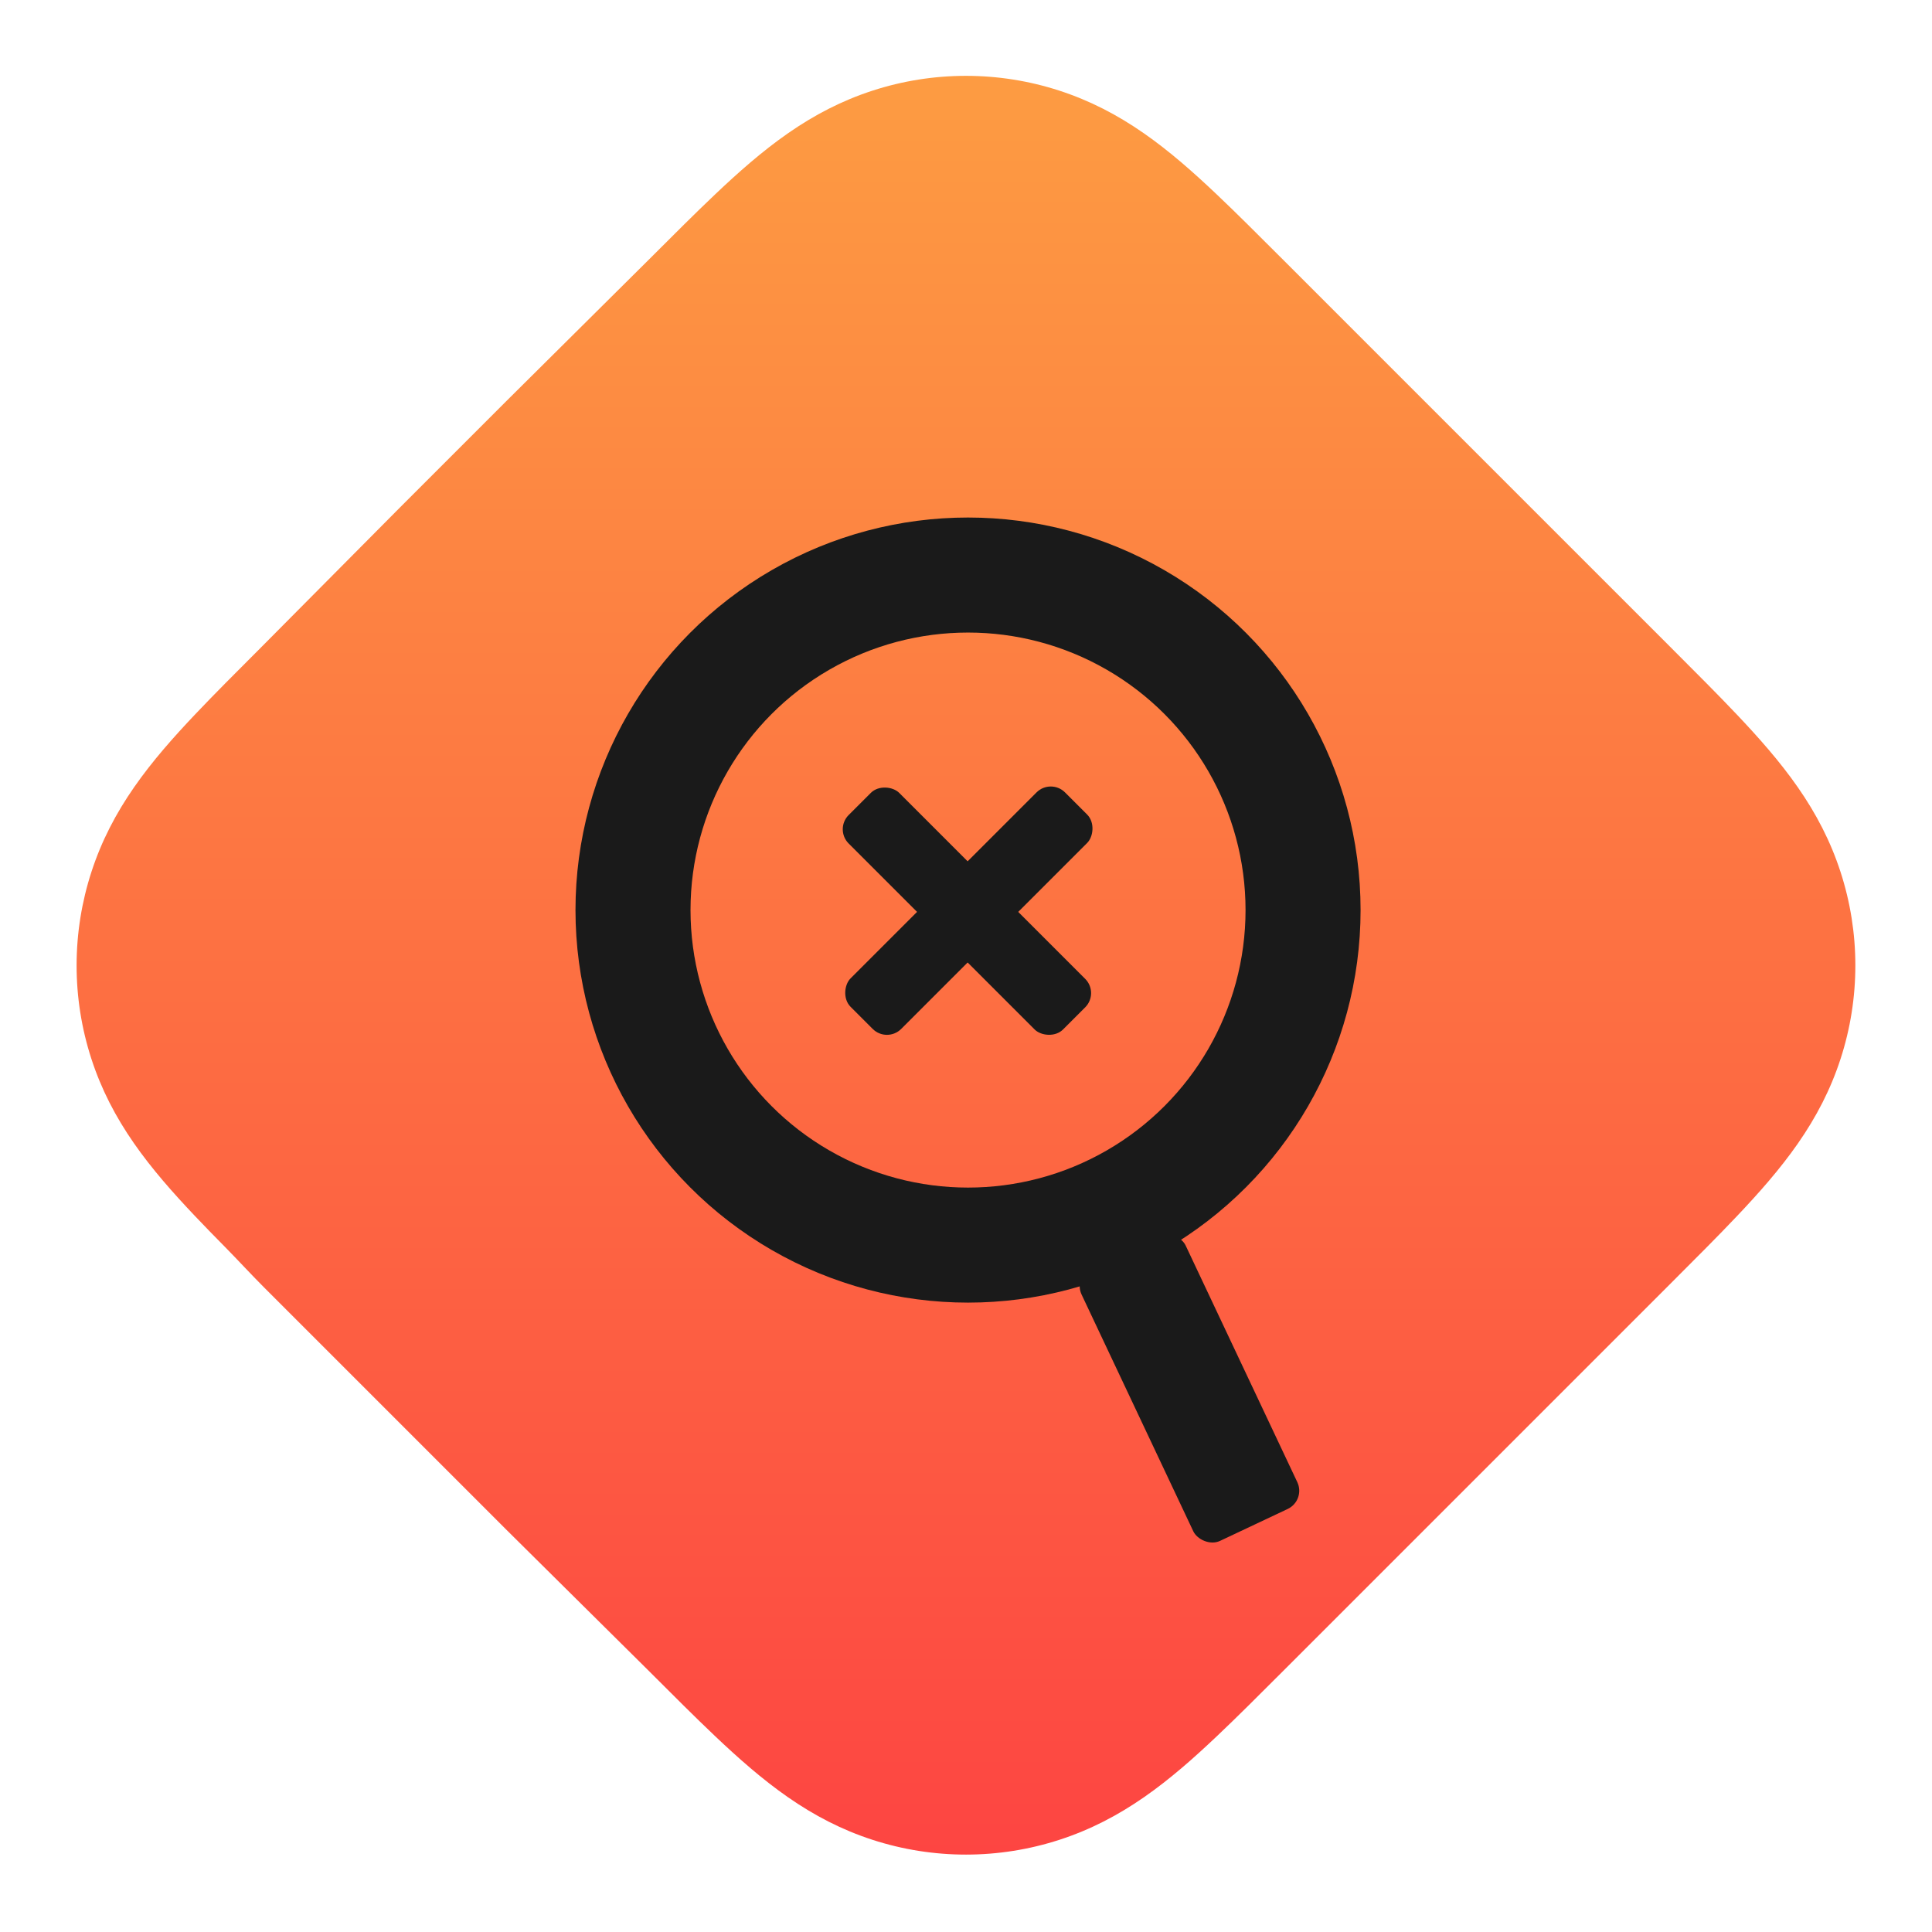 <svg width="1100" height="1100" viewBox="0 0 1100 1100" fill="none" xmlns="http://www.w3.org/2000/svg">
<g clip-path="url(#clip0_233_82)">
<path fill-rule="evenodd" clip-rule="evenodd" d="M731.119 148.463C724.202 141.546 717.287 134.626 710.327 127.751C704.465 121.958 698.572 116.199 692.589 110.533C679.552 98.181 666 86.126 651.189 75.831C636.165 65.386 620.574 57.273 603.112 51.595C585.947 46.016 567.974 43.176 549.923 43.182C531.875 43.186 513.904 46.034 496.739 51.621C479.263 57.31 463.66 65.437 448.623 75.896C433.814 86.197 420.26 98.256 407.222 110.608C401.236 116.279 395.341 122.041 389.475 127.835C382.511 134.714 375.594 141.638 368.673 148.559L288.024 228.632L227.92 288.736L149.27 367.962C142.335 374.897 135.397 381.828 128.505 388.805C122.699 394.683 116.926 400.589 111.244 406.586C98.862 419.654 86.775 433.238 76.447 448.079C65.97 463.133 57.824 478.751 52.116 496.238C46.505 513.429 43.636 531.423 43.614 549.492C43.591 567.557 46.415 585.542 51.982 602.715C57.649 620.2 65.762 635.805 76.208 650.841C86.496 665.65 98.547 679.198 110.891 692.231C116.56 698.213 122.318 704.107 128.109 709.969C134.985 716.93 143.222 725.879 150.14 732.796L227.987 810.639L288.732 871.389L368.591 950.528C375.517 957.455 382.441 964.385 389.41 971.27C395.28 977.07 401.182 982.835 407.172 988.511C420.227 1000.88 433.799 1012.95 448.631 1023.26C463.677 1033.71 479.291 1041.84 496.78 1047.52C513.973 1053.1 531.975 1055.94 550.054 1055.93C568.133 1055.92 586.134 1053.06 603.33 1047.46C620.836 1041.76 636.467 1033.61 651.532 1023.13C666.368 1012.81 679.949 1000.73 693.011 988.353C699.009 982.671 704.916 976.898 710.793 971.092C717.77 964.2 724.701 957.263 731.636 950.328L811.29 870.678L871.543 810.425L951.038 730.925C957.959 724.004 964.884 717.086 971.762 710.122C977.557 704.257 983.319 698.361 988.989 692.375C1001.35 679.332 1013.41 665.771 1023.71 650.951C1034.16 635.919 1042.27 620.319 1047.95 602.845C1053.53 585.67 1056.37 567.685 1056.36 549.622C1056.36 531.562 1053.5 513.578 1047.91 496.399C1042.22 478.912 1034.08 463.298 1023.61 448.248C1013.3 433.427 1001.23 419.862 988.87 406.813C983.194 400.821 977.428 394.921 971.628 389.052C964.744 382.082 957.814 375.159 950.887 368.232C950.887 368.232 872.788 290.141 871.384 288.737L810.573 227.926C809.536 226.889 731.119 148.463 731.119 148.463Z" fill="url(#paint0_linear_233_82)"/>
<circle cx="551.156" cy="518.156" r="190.753" stroke="#1A1A1A" stroke-width="65.495"/>
<rect x="610.928" y="726.712" width="65.495" height="171.923" rx="11.461" transform="rotate(-25.26 610.928 726.712)" fill="#1A1A1A"/>
<rect x="598.265" y="443.054" width="40.737" height="172.648" rx="11.461" transform="rotate(45 598.265 443.054)" fill="#1A1A1A"/>
<rect x="475.084" y="472.151" width="40.737" height="172.648" rx="11.461" transform="rotate(-45 475.084 472.151)" fill="#1A1A1A"/>
</g>
<defs>
<linearGradient id="paint0_linear_233_82" x1="549.656" y1="39.156" x2="549.656" y2="1056.16" gradientUnits="userSpaceOnUse">
<stop stop-color="#FD9C42"/>
<stop offset="0.792" stop-color="#FD5742"/>
<stop offset="1" stop-color="#FD4542"/>
</linearGradient>
<clipPath id="clip0_233_82">
<rect width="1100" height="1100" fill="white"/>
</clipPath>
</defs>
</svg>
